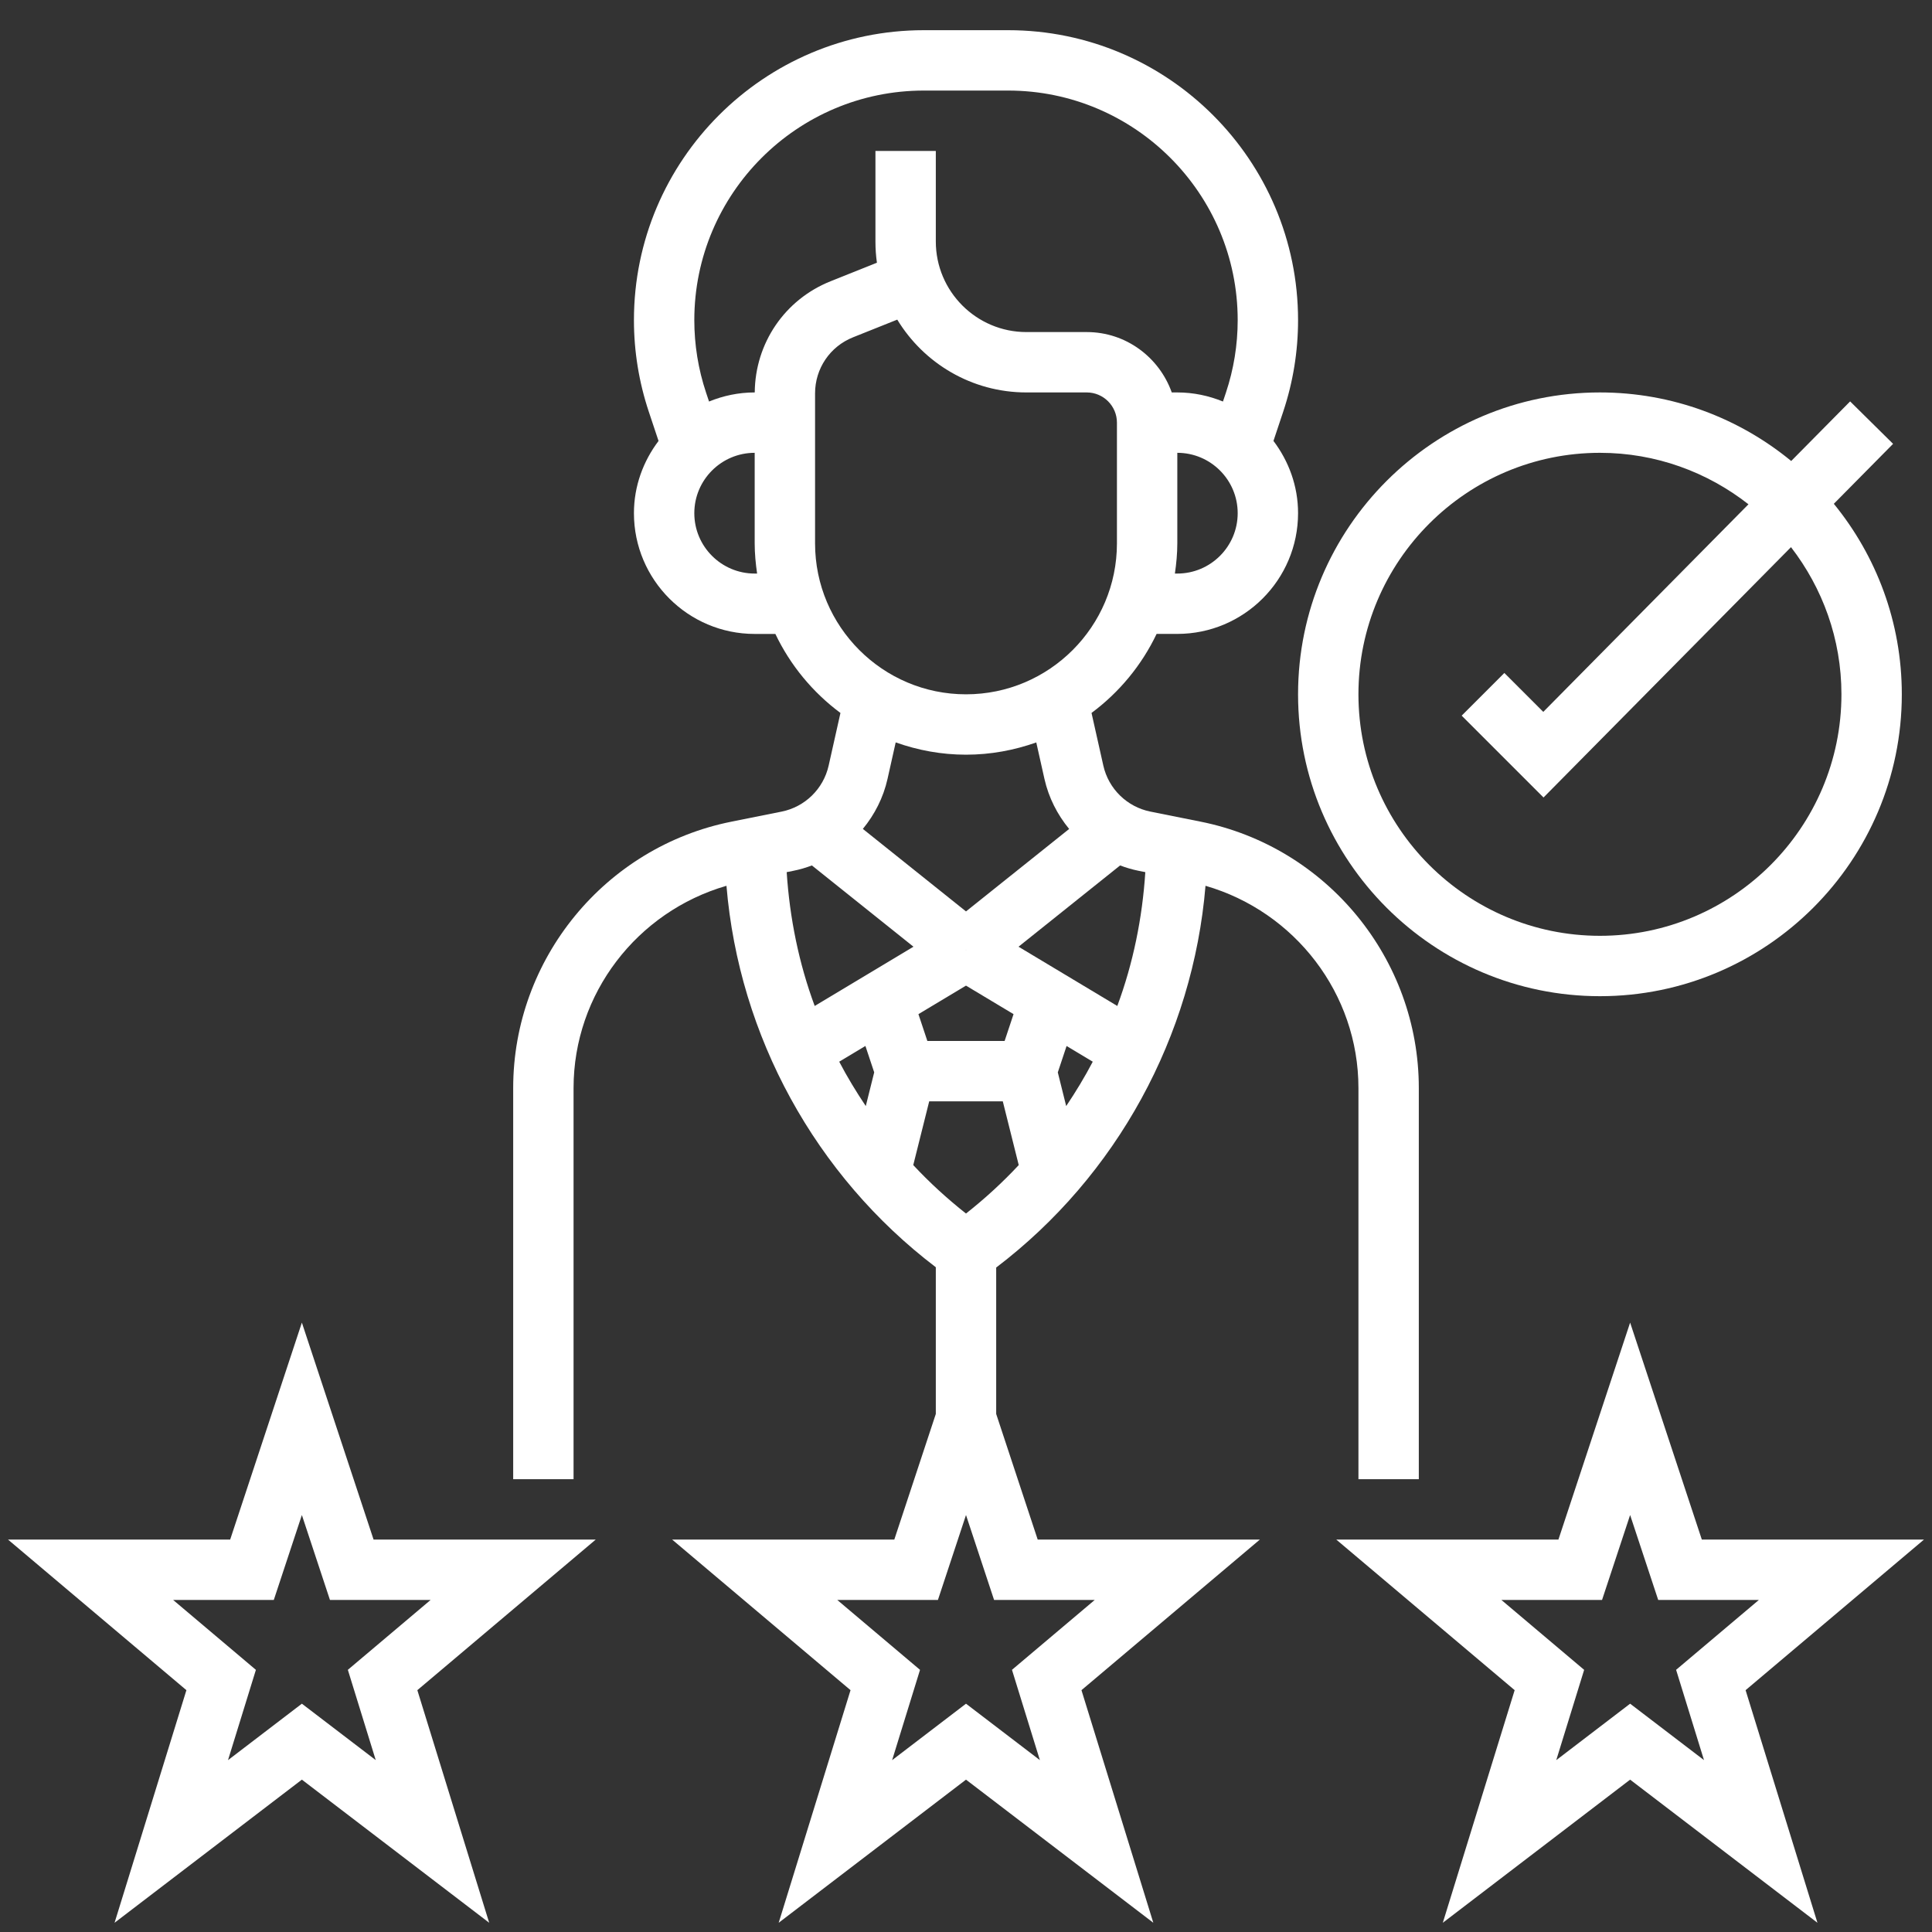<svg xmlns="http://www.w3.org/2000/svg" version="1.1" xmlns:xlink="http://www.w3.org/1999/xlink" xmlns:svgjs="http://svgjs.com/svgjs" width="512" height="512" x="0" y="0" viewBox="0 0 64 64" style="enable-background:new 0 0 512 512" xml:space="preserve" class=""><rect x="0" y="0" width="64" height="64" fill="#333333" stroke="none"/><g><g><path d="m12.375 51-2.375-7.187-2.375 7.187h-7.36l5.91 4.989-2.38 7.705 6.205-4.741 6.205 4.741-2.38-7.705 5.91-4.989zm.072 7.306-2.447-1.869-2.447 1.87.924-2.991-2.742-2.316h3.335l.93-2.813.93 2.813h3.335l-2.742 2.315z" fill="#FFFFFF" data-original="#000000"></path><path d="m63.735 51h-7.36l-2.375-7.187-2.375 7.187h-7.36l5.91 4.989-2.38 7.705 6.205-4.741 6.205 4.741-2.38-7.705zm-9.735 5.437-2.447 1.87.924-2.991-2.742-2.316h3.335l.93-2.813.93 2.813h3.335l-2.742 2.315.924 2.991z" fill="#FFFFFF" data-original="#000000"></path><path d="m39.934 29.343c2.961.857 5.066 3.572 5.066 6.699v12.958h2v-12.958c0-4.275-3.043-7.987-7.235-8.825l-1.657-.332c-.774-.155-1.386-.753-1.559-1.524l-.391-1.744c.917-.681 1.66-1.578 2.156-2.618h.686c2.206 0 4-1.794 4-4 0-.901-.31-1.724-.815-2.393l.322-.966c.327-.98.493-2.002.493-3.036 0-5.296-4.308-9.604-9.604-9.604h-2.792c-5.296 0-9.604 4.308-9.604 9.604 0 1.034.166 2.056.493 3.037l.322.966c-.505.669-.815 1.492-.815 2.393 0 2.206 1.794 4 4 4h.685c.496 1.04 1.24 1.937 2.156 2.618l-.391 1.744c-.173.771-.785 1.369-1.56 1.524l-1.656.332c-4.191.837-7.234 4.549-7.234 8.824v12.958h2v-12.958c0-3.127 2.104-5.842 5.065-6.699.416 4.979 2.943 9.599 6.935 12.636v4.86l-1.375 4.161h-7.36l5.91 4.989-2.38 7.705 6.205-4.741 6.205 4.741-2.38-7.705 5.91-4.989h-7.36l-1.375-4.161v-4.85c3.995-3.037 6.518-7.665 6.934-12.646zm-7.934 10.857c-.625-.494-1.209-1.028-1.747-1.605l.528-2.111h2.438l.528 2.111c-.538.577-1.122 1.111-1.747 1.605zm.004-8.723-.004.007-.004-.006.004-.005zm-.004 1.173 1.575.945-.296.889h-2.559l-.296-.889zm3.041 2.874.291-.874.867.52c-.265.506-.561.995-.88 1.47zm-6.373-.875.291.874-.279 1.117c-.318-.475-.615-.964-.88-1.47zm9.272-5.758c-.099 1.527-.404 3.02-.928 4.433l-3.272-1.963 3.365-2.692c.197.074.401.135.611.177zm1.06-9.891h-.08c.047-.328.08-.66.08-1v-3c1.103 0 2 .897 2 2s-.897 2-2 2zm-8.396-16h2.792c4.193 0 7.604 3.411 7.604 7.604 0 .819-.131 1.628-.39 2.404l-.098.293c-.467-.191-.977-.301-1.512-.301h-.184c-.414-1.161-1.514-2-2.816-2h-2c-1.654 0-3-1.346-3-3v-3h-2v3c0 .239.017.474.049.703l-1.535.614c-1.518.607-2.499 2.051-2.512 3.683h-.002c-.535 0-1.045.11-1.512.301l-.098-.293c-.259-.776-.39-1.585-.39-2.404 0-4.193 3.411-7.604 7.604-7.604zm-5.604 16c-1.103 0-2-.897-2-2s.897-2 2-2v3c0 .34.033.672.08 1zm2-1v-4.969c0-.823.494-1.552 1.257-1.857l1.466-.586c.878 1.445 2.466 2.412 4.277 2.412h2c.551 0 1 .449 1 1v4c0 2.757-2.243 5-5 5s-5-2.243-5-5zm5 7c.817 0 1.598-.148 2.328-.406l.27 1.206c.14.623.428 1.185.819 1.66l-3.417 2.732-3.417-2.733c.39-.475.679-1.036.818-1.66l.27-1.206c.731.259 1.512.407 2.329.407zm-5.105 3.669 3.365 2.692-3.272 1.963c-.524-1.413-.828-2.906-.928-4.433l.223-.045c.211-.041.415-.103.612-.177zm9.37 24.331-2.742 2.315.924 2.991-2.447-1.869-2.447 1.87.924-2.991-2.742-2.316h3.335l.93-2.813.93 2.813z" fill="#FFFFFF" data-original="#000000"></path><path d="m53 33c5.514 0 10-4.486 10-10 0-2.392-.846-4.588-2.252-6.311l1.963-1.986-1.423-1.406-1.952 1.974c-1.725-1.418-3.933-2.271-6.336-2.271-5.514 0-10 4.486-10 10s4.486 10 10 10zm0-18c1.856 0 3.561.641 4.92 1.705l-6.797 6.877-1.289-1.289-1.414 1.414 2.711 2.711 8.198-8.293c1.043 1.352 1.671 3.039 1.671 4.875 0 4.411-3.589 8-8 8s-8-3.589-8-8 3.589-8 8-8z" fill="#FFFFFF" data-original="#000000"></path></g></g></svg>